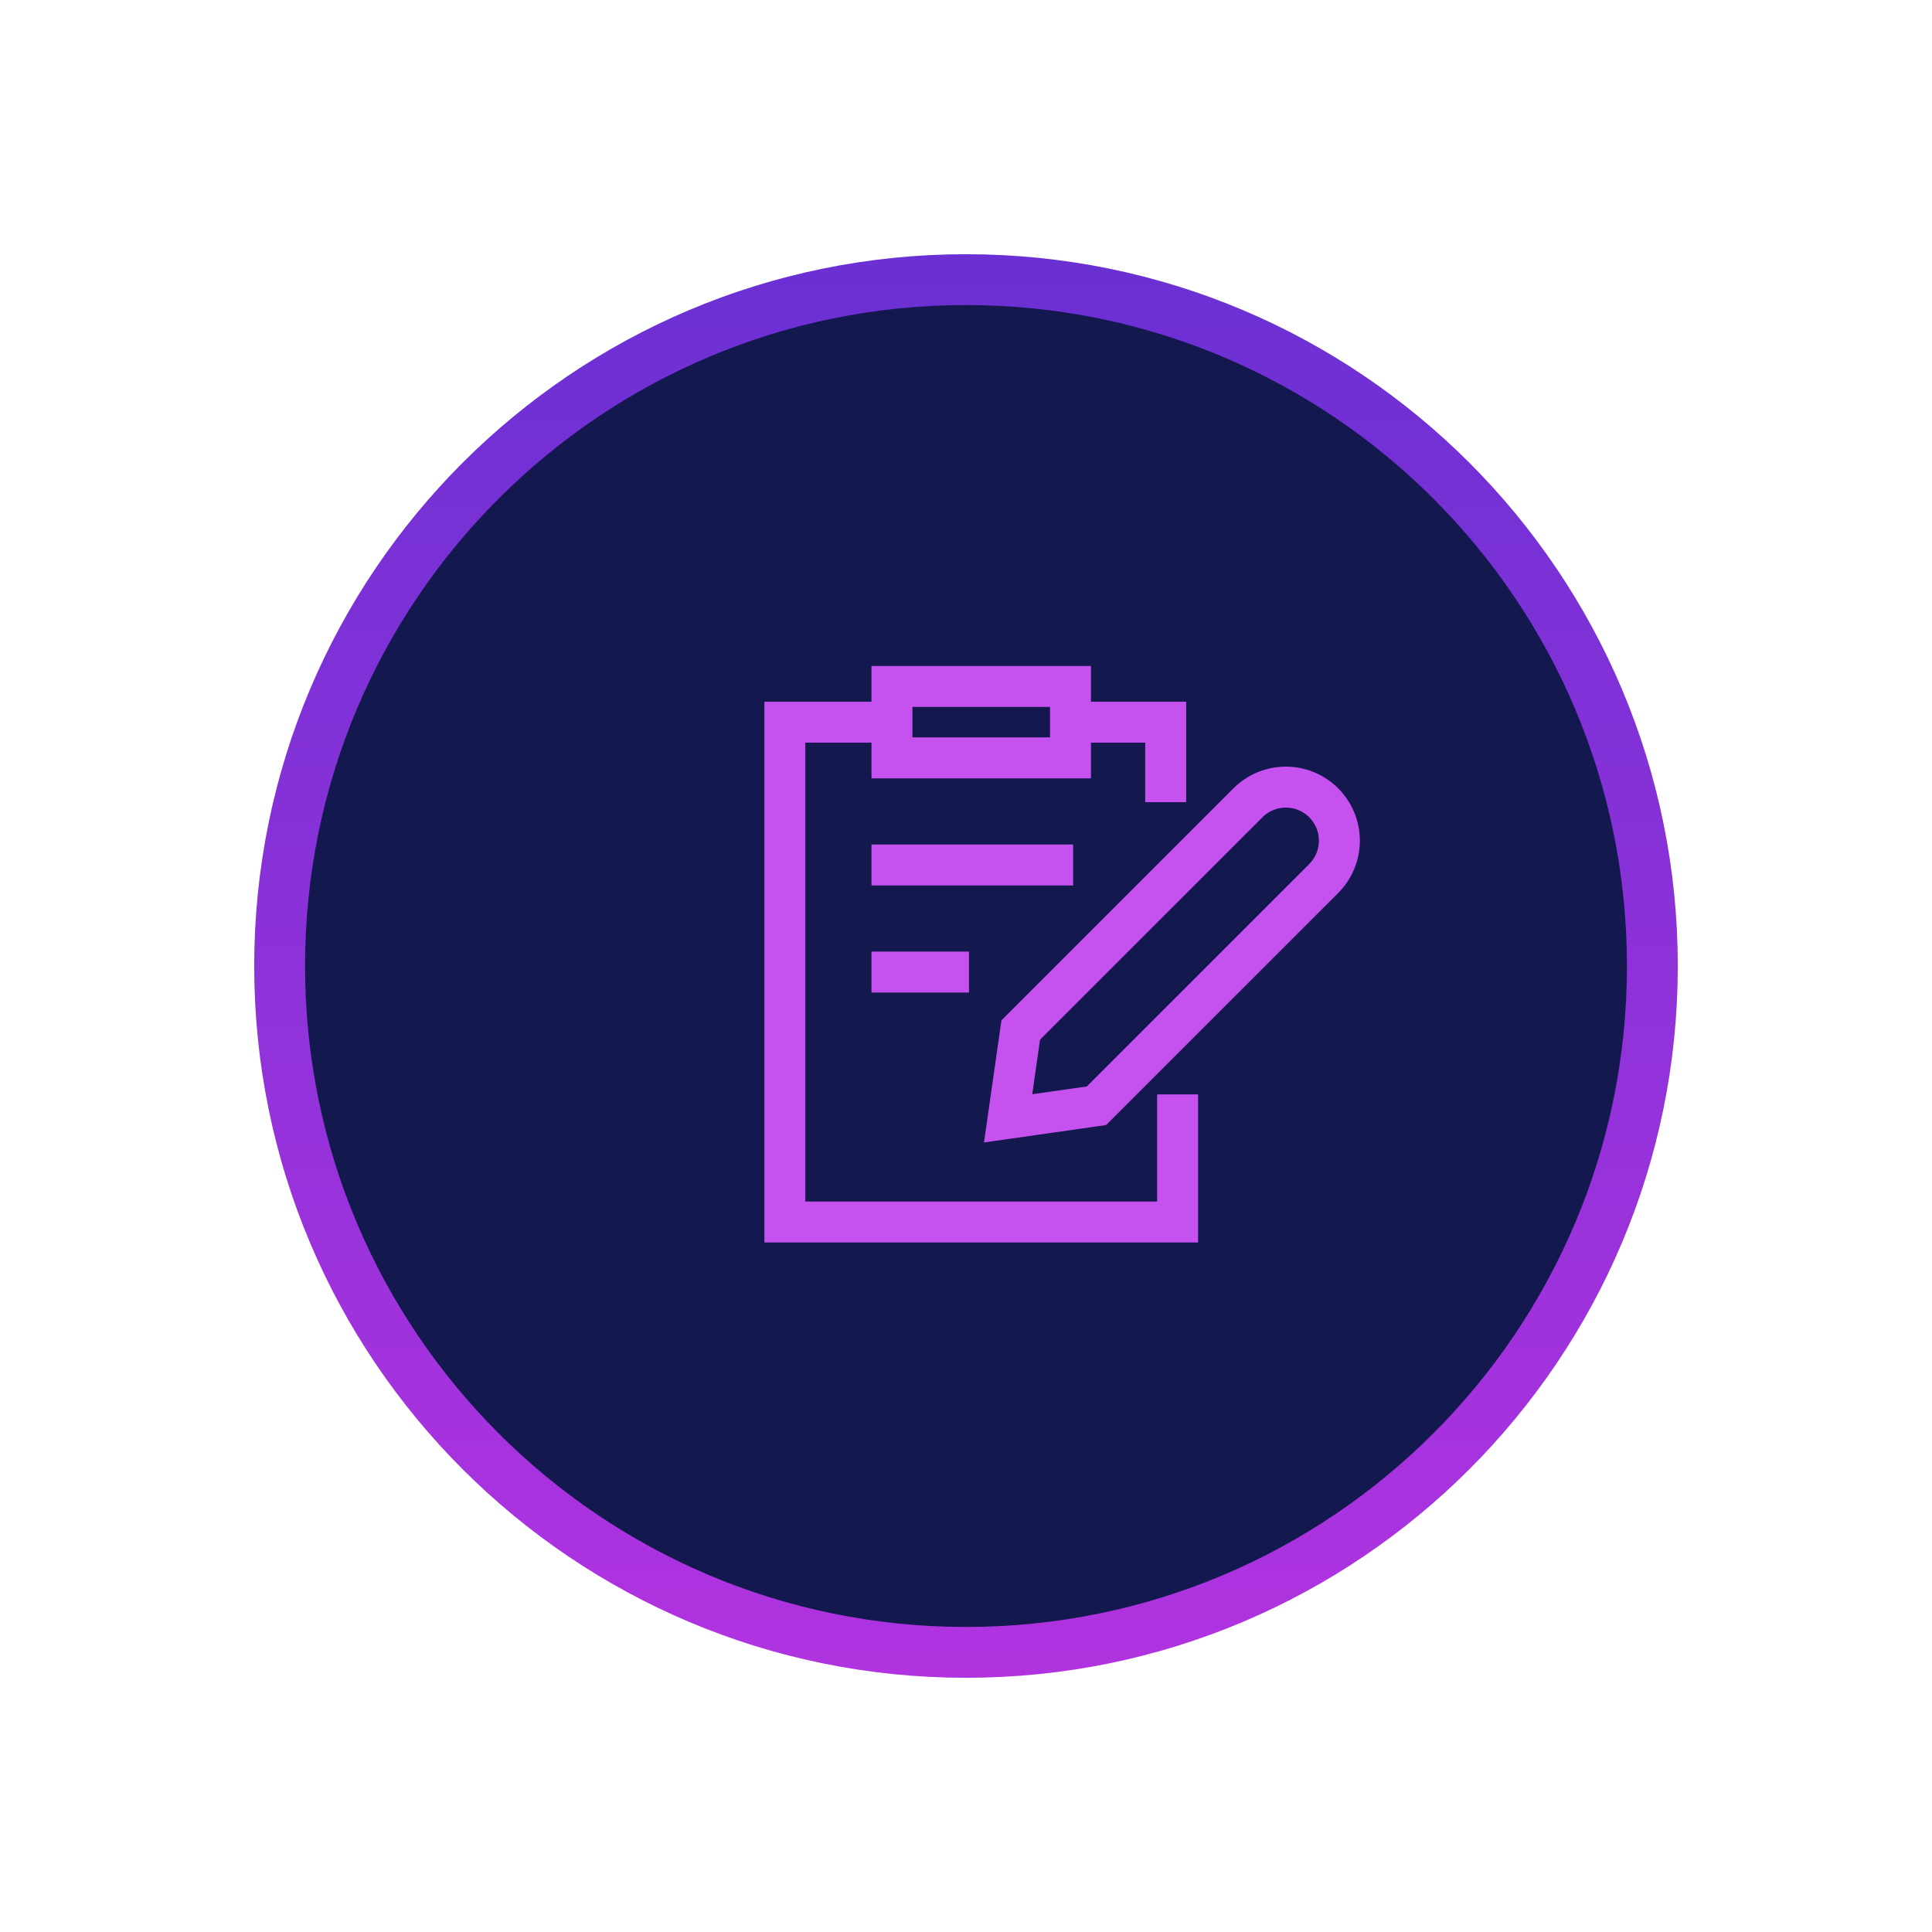 <svg width="152" height="152" viewBox="0 0 152 152" fill="none" xmlns="http://www.w3.org/2000/svg">
<g clip-path="url(#clip0_1606_946)">
<g filter="url(#filter0_d_1606_946)">
<path d="M130 76C130 46.177 105.823 22 76 22C46.177 22 22 46.177 22 76C22 105.823 46.177 130 76 130C105.823 130 130 105.823 130 76Z" fill="#13184F" stroke="url(#paint0_linear_1606_946)" stroke-width="4"/>
</g>
<path fill-rule="evenodd" clip-rule="evenodd" d="M101.162 63.536C100.472 63.536 99.81 63.811 99.322 64.299L81.825 81.794L81.212 86.088L85.506 85.475L103.003 67.979C103.491 67.491 103.765 66.829 103.765 66.139C103.765 65.449 103.491 64.787 103.003 64.299C102.515 63.811 101.853 63.536 101.162 63.536ZM97.044 62.02C98.136 60.928 99.618 60.315 101.162 60.315C102.707 60.315 104.189 60.928 105.281 62.02C106.373 63.113 106.987 64.594 106.987 66.139C106.987 67.683 106.373 69.165 105.281 70.257L87.024 88.512L77.415 89.884L78.787 80.276L97.044 62.02Z" fill="#C552EF"/>
<path fill-rule="evenodd" clip-rule="evenodd" d="M68.564 52.397H85.831V55.206H93.322V63.109H90.1V58.428H85.831V61.236H68.564V58.428H63.36V94.53H91.037V86.103H94.259V97.752H60.138V55.206H68.564V52.397ZM71.787 58.014H82.609V55.618H71.787V58.014ZM68.564 66.441H84.428V69.663H68.564V66.441ZM68.564 74.867H76.235V78.089H68.564V74.867Z" fill="#C552EF"/>
</g>
<defs>
<filter id="filter0_d_1606_946" x="0" y="0" width="152" height="152" filterUnits="userSpaceOnUse" color-interpolation-filters="sRGB">
<feFlood flood-opacity="0" result="BackgroundImageFix"/>
<feColorMatrix in="SourceAlpha" type="matrix" values="0 0 0 0 0 0 0 0 0 0 0 0 0 0 0 0 0 0 127 0" result="hardAlpha"/>
<feOffset/>
<feGaussianBlur stdDeviation="10"/>
<feComposite in2="hardAlpha" operator="out"/>
<feColorMatrix type="matrix" values="0 0 0 0 0.694 0 0 0 0 0.2 0 0 0 0 0.878 0 0 0 0.8 0"/>
<feBlend mode="normal" in2="BackgroundImageFix" result="effect1_dropShadow_1606_946"/>
<feBlend mode="normal" in="SourceGraphic" in2="effect1_dropShadow_1606_946" result="shape"/>
</filter>
<linearGradient id="paint0_linear_1606_946" x1="76" y1="20" x2="76" y2="132" gradientUnits="userSpaceOnUse">
<stop stop-color="#6A30D3"/>
<stop offset="1" stop-color="#B133E0"/>
</linearGradient>
<clipPath id="clip0_1606_946">
<rect width="152" height="152" fill="white"/>
</clipPath>
</defs>
</svg>
